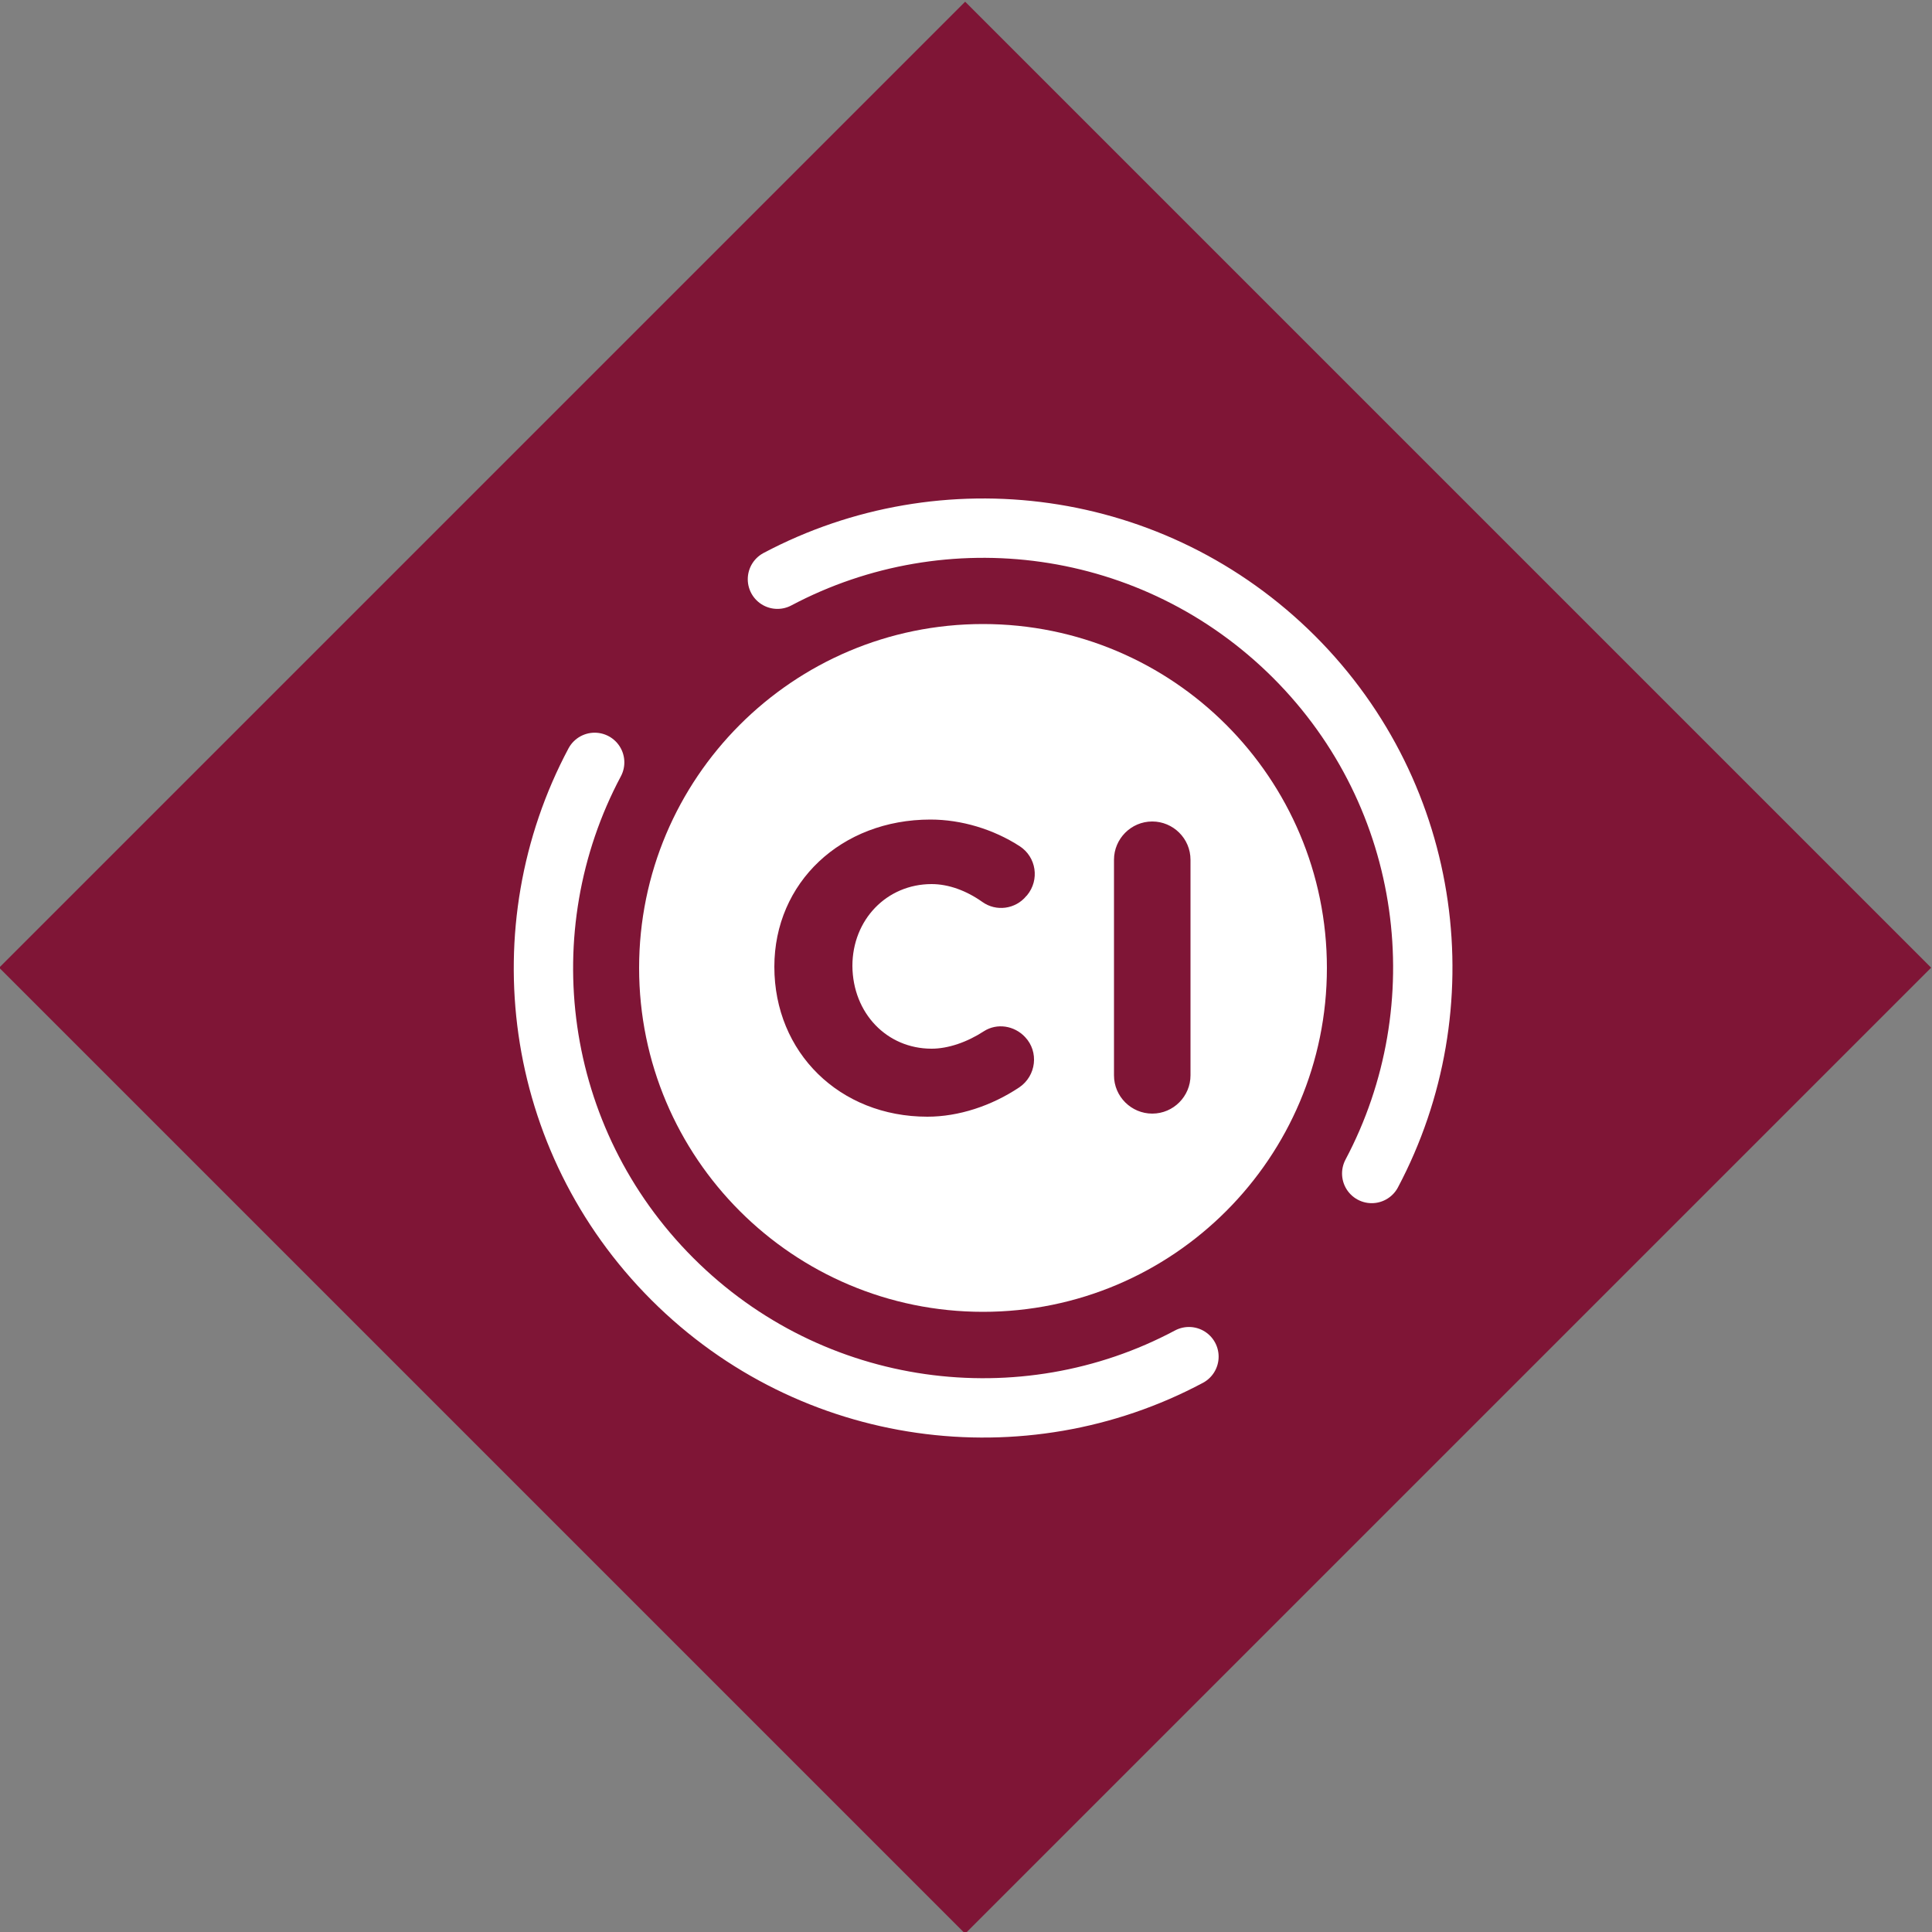 <?xml version="1.0" encoding="utf-8"?>
<svg xmlns="http://www.w3.org/2000/svg" xmlns:xlink="http://www.w3.org/1999/xlink" version="1.1" id="Ebene_1" x="0px" y="0px" viewBox="0 0 50 50" style="enable-background:new 0 0 50 50;" xml:space="preserve" width="100" height="100">
<rect x="0" y="0" width="50" height="50" fill="#808080" stroke="none"/>
<style type="text/css">
	.st0{fill:#7F1536;}
	.st1{fill:none;stroke:#FFFFFF;stroke-width:1.536;stroke-linecap:round;stroke-linejoin:round;stroke-miterlimit:10;}
	.st2{fill:#FFFFFF;}
</style>
<rect x="7.3" y="7.37" transform="matrix(0.707 -0.707 0.707 0.707 -10.393 24.994)" class="st0" width="35.36" height="35.36"/>
<g>
	<path class="st1" d="M15.39,19.73c-2.29,4.3-1.61,9.75,2.01,13.37c3.62,3.62,9.08,4.3,13.37,2.01"/>
	<path class="st1" d="M20.12,14.99c4.3-2.28,9.74-1.61,13.37,2.01c3.62,3.62,4.29,9.07,2.01,13.37"/>
</g>
<path class="st2" d="M25.44,16.15c-4.92,0-8.9,3.99-8.9,8.9c0,4.92,3.99,8.9,8.9,8.9c4.92,0,8.9-3.99,8.9-8.9  C34.34,20.14,30.36,16.15,25.44,16.15z M24.11,27.14c0.43,0,0.92-0.17,1.35-0.45c0.34-0.22,0.79-0.15,1.07,0.15  c0.36,0.38,0.29,1-0.15,1.3c-0.72,0.48-1.57,0.76-2.38,0.76c-2.27,0-3.96-1.66-3.96-3.88c0-2.18,1.73-3.81,4.04-3.81  c0.8,0,1.63,0.25,2.31,0.69c0.43,0.28,0.52,0.87,0.19,1.27l-0.02,0.02c-0.28,0.34-0.78,0.41-1.14,0.15  c-0.41-0.29-0.87-0.46-1.31-0.46c-1.16,0-2.05,0.92-2.05,2.12C22.07,26.22,22.95,27.14,24.11,27.14z M30.81,27.83  c0,0.54-0.44,0.99-0.99,0.99c-0.54,0-0.99-0.44-0.99-0.99v-5.58c0-0.54,0.44-0.99,0.99-0.99c0.54,0,0.99,0.44,0.99,0.99V27.83z"/>
<g>
</g>
<g>
</g>
<g>
</g>
<g>
</g>
<g>
</g>
<g>
</g>
</svg>
